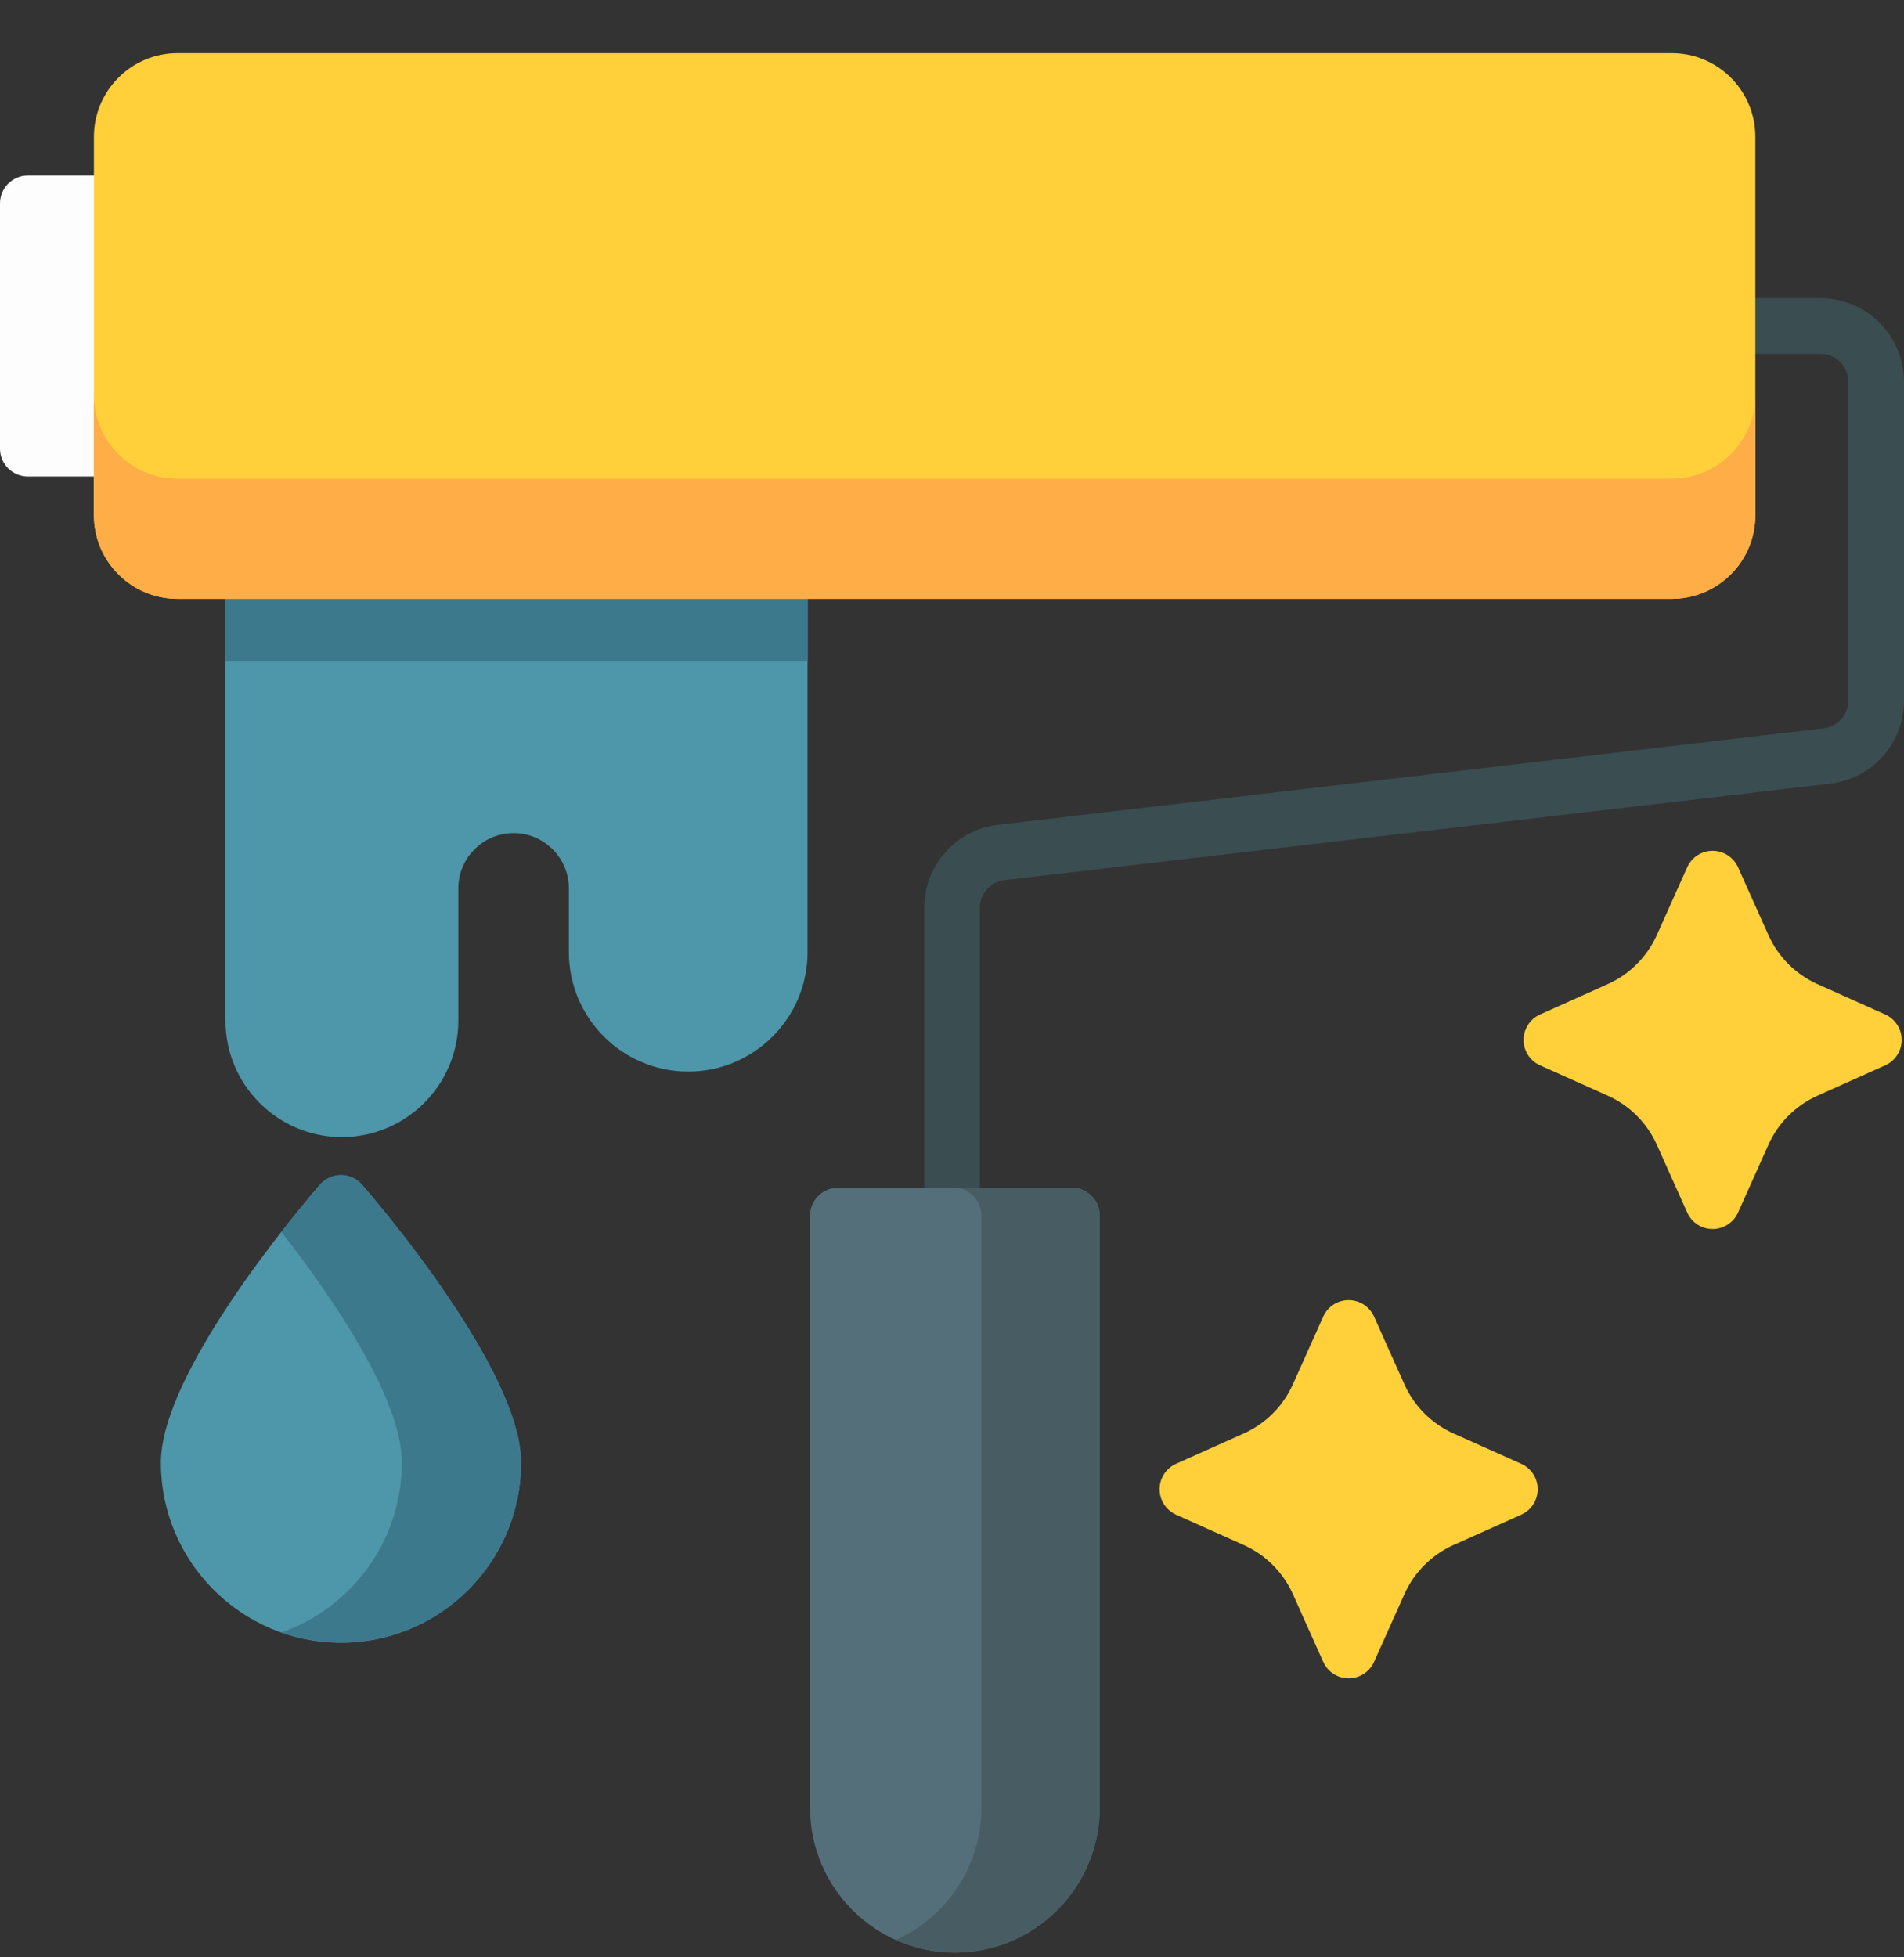 <?xml version="1.0" encoding="UTF-8"?> <svg xmlns="http://www.w3.org/2000/svg" width="36" height="37" viewBox="0 0 36 37" fill="none"><rect x="0" y="0" width="36" height="37" fill="#333333" stroke="none"/><g clip-path="url(#clip0_2220_20639)"><path d="M18.001 23.504C17.71 23.504 17.475 23.269 17.475 22.978V17.16C17.475 16.358 18.075 15.684 18.871 15.591L34.482 13.768C34.747 13.737 34.947 13.512 34.947 13.245V7.216C34.947 6.925 34.711 6.689 34.421 6.689H32.663C32.372 6.689 32.137 6.453 32.137 6.163C32.137 5.872 32.372 5.636 32.663 5.636H34.421C35.292 5.636 36 6.345 36 7.216V13.245C36 14.046 35.4 14.721 34.604 14.814L18.993 16.637C18.728 16.668 18.527 16.892 18.527 17.16V22.978C18.527 23.269 18.292 23.504 18.001 23.504Z" fill="#3A4D51"></path><path d="M14.743 10.293H4.789C4.498 10.293 4.263 10.529 4.263 10.819V19.293C4.263 20.507 5.25 21.495 6.464 21.495C7.678 21.495 8.666 20.507 8.666 19.293V16.794C8.666 16.217 9.135 15.748 9.711 15.748C10.287 15.748 10.756 16.217 10.756 16.794V17.999C10.756 19.243 11.769 20.256 13.013 20.256C14.257 20.256 15.269 19.243 15.269 17.999V10.819C15.27 10.529 15.034 10.293 14.743 10.293Z" fill="#4E96A9"></path><path d="M14.743 10.293H4.789C4.498 10.293 4.263 10.529 4.263 10.819V12.504H15.27V10.819C15.27 10.529 15.034 10.293 14.743 10.293Z" fill="#3C798D"></path><path d="M2.303 3.318H0.526C0.236 3.318 0 3.554 0 3.845V8.481C0 8.771 0.236 9.007 0.526 9.007H2.303C2.594 9.007 2.829 8.771 2.829 8.481V3.845C2.83 3.554 2.594 3.318 2.303 3.318Z" fill="#FDFDFD"></path><path d="M31.61 1.005H3.356C2.485 1.005 1.776 1.714 1.776 2.585V9.741C1.776 10.612 2.485 11.32 3.356 11.32H31.61C32.481 11.32 33.189 10.612 33.189 9.741V2.585C33.189 1.714 32.481 1.005 31.61 1.005Z" fill="#FFD039"></path><path d="M31.61 9.048H3.356C2.485 9.048 1.776 8.339 1.776 7.468V9.741C1.776 10.612 2.485 11.32 3.356 11.32H31.61C32.481 11.32 33.189 10.612 33.189 9.741V7.468C33.189 8.339 32.481 9.048 31.61 9.048Z" fill="#FFAE47"></path><path d="M20.266 22.452H15.843C15.552 22.452 15.316 22.687 15.316 22.978V34.173C15.316 35.682 16.545 36.911 18.055 36.911C19.564 36.911 20.793 35.682 20.793 34.173V22.978C20.793 22.687 20.557 22.452 20.266 22.452Z" fill="#546F7A"></path><path d="M20.266 22.452H18.03C18.321 22.452 18.557 22.687 18.557 22.978V34.173C18.557 35.284 17.89 36.243 16.936 36.671C17.278 36.825 17.656 36.911 18.054 36.911C19.564 36.911 20.793 35.682 20.793 34.173V22.978C20.793 22.687 20.557 22.452 20.266 22.452Z" fill="#475D63"></path><path d="M28.763 27.671L27.482 27.097C27.069 26.912 26.739 26.582 26.554 26.169L25.98 24.888C25.895 24.699 25.707 24.577 25.5 24.577C25.292 24.577 25.104 24.698 25.019 24.888L24.445 26.169C24.26 26.582 23.93 26.912 23.517 27.097L22.236 27.671C22.047 27.756 21.925 27.944 21.925 28.151C21.925 28.359 22.047 28.547 22.236 28.632L23.517 29.206C23.93 29.391 24.26 29.721 24.445 30.134L25.019 31.415C25.104 31.604 25.292 31.726 25.5 31.726C25.707 31.726 25.895 31.604 25.98 31.415L26.554 30.134C26.739 29.721 27.069 29.391 27.482 29.206L28.763 28.632C28.952 28.547 29.074 28.359 29.074 28.151C29.074 27.944 28.952 27.756 28.763 27.671Z" fill="#FFD039"></path><path d="M35.645 19.177L34.364 18.603C33.951 18.418 33.621 18.088 33.436 17.675L32.862 16.394C32.777 16.205 32.589 16.083 32.381 16.083C32.174 16.083 31.986 16.205 31.901 16.394L31.327 17.675C31.142 18.088 30.812 18.418 30.399 18.603L29.118 19.177C28.929 19.262 28.807 19.45 28.807 19.658C28.807 19.865 28.928 20.053 29.118 20.138L30.399 20.712C30.812 20.897 31.142 21.227 31.327 21.64L31.901 22.921C31.986 23.11 32.174 23.232 32.381 23.232C32.589 23.232 32.777 23.11 32.862 22.921L33.436 21.64C33.621 21.227 33.951 20.897 34.364 20.712L35.645 20.138C35.834 20.053 35.956 19.865 35.956 19.658C35.956 19.45 35.834 19.262 35.645 19.177Z" fill="#FFD039"></path><path d="M6.845 22.394C6.745 22.279 6.6 22.213 6.447 22.213C6.294 22.213 6.149 22.279 6.049 22.394C5.742 22.749 3.042 25.912 3.042 27.648C3.042 29.525 4.569 31.053 6.447 31.053C8.325 31.053 9.852 29.525 9.852 27.648C9.852 25.912 7.153 22.749 6.845 22.394Z" fill="#4E96A9"></path><path d="M6.845 22.394C6.745 22.279 6.6 22.213 6.447 22.213C6.295 22.213 6.15 22.279 6.05 22.394C5.962 22.496 5.679 22.826 5.32 23.286C6.219 24.438 7.598 26.407 7.598 27.648C7.598 29.13 6.645 30.394 5.32 30.86C5.673 30.984 6.052 31.053 6.447 31.053C8.325 31.053 9.853 29.525 9.853 27.648C9.853 25.912 7.153 22.749 6.845 22.394Z" fill="#3C798D"></path></g><defs><clipPath id="clip0_2220_20639"><rect width="36" height="36" fill="white" transform="translate(0 0.958)"></rect></clipPath></defs></svg> 